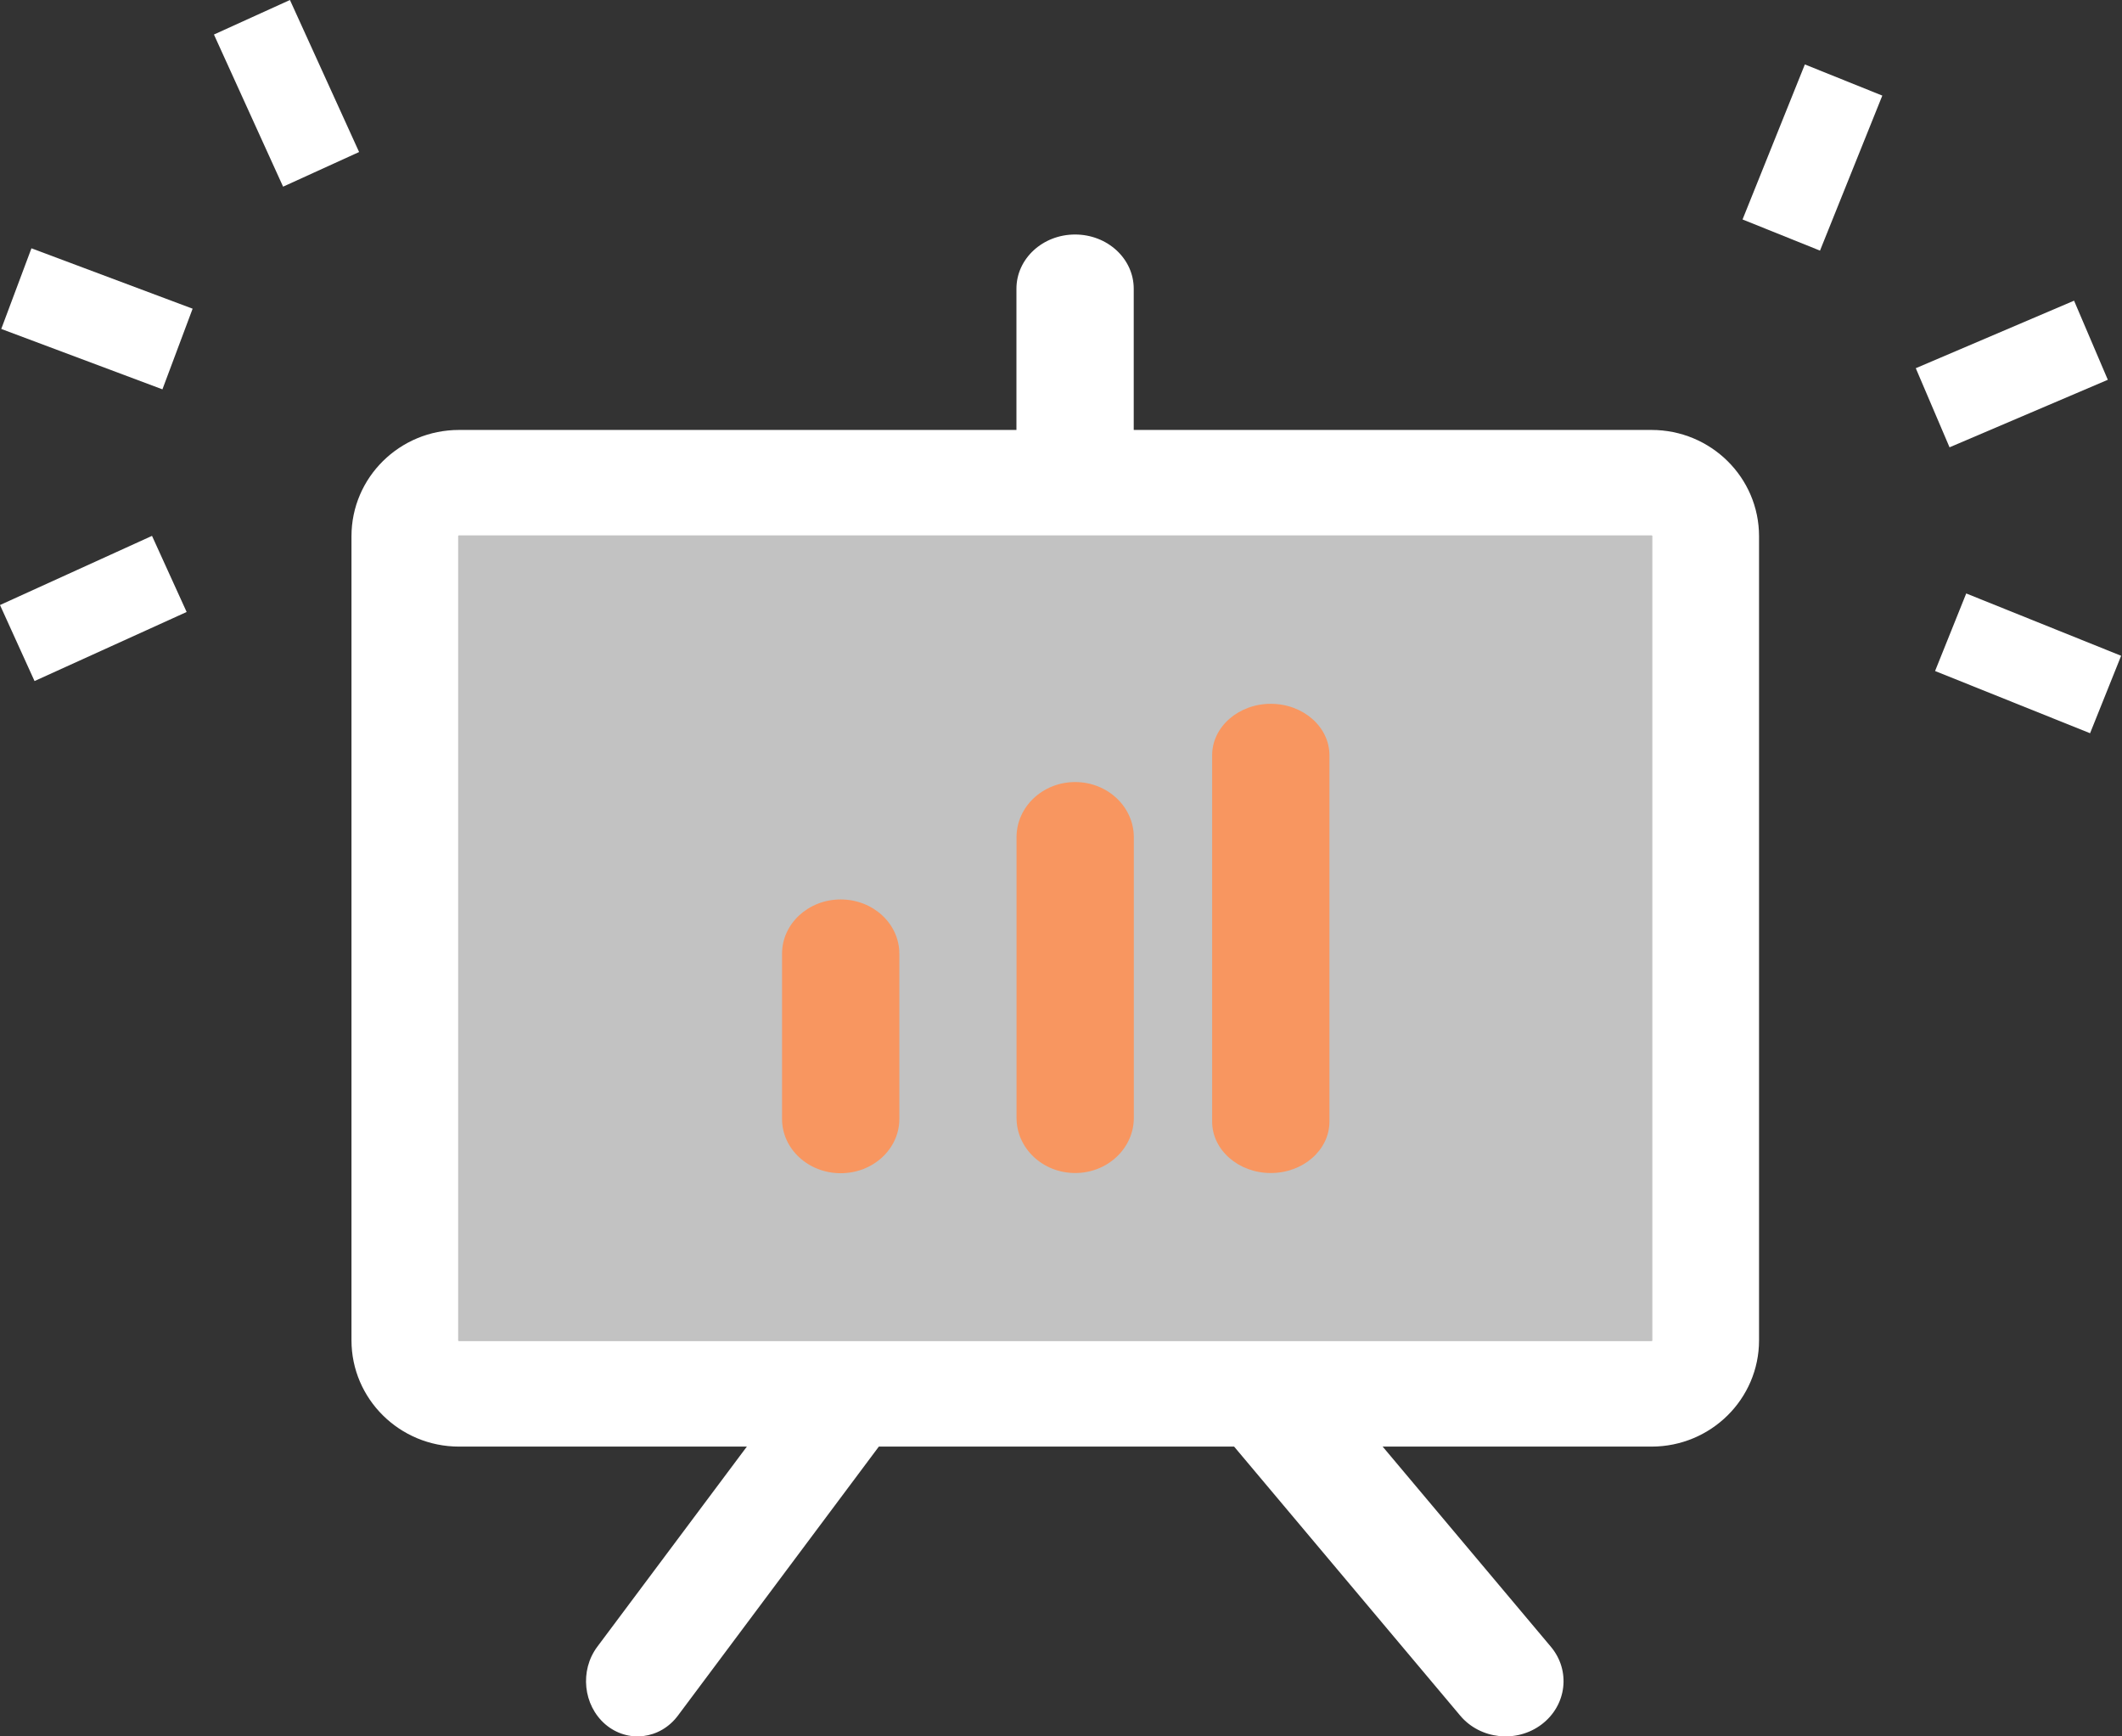 <svg width="22" height="18" viewBox="0 0 22 18" fill="none" xmlns="http://www.w3.org/2000/svg">
<rect x="0" y="0" width="22" height="18" fill="#333333" stroke="none"/>
<path fill-rule="evenodd" clip-rule="evenodd" d="M12.788 14.072C13.047 13.874 13.425 13.915 13.633 14.161L16.078 17.07C16.286 17.317 16.244 17.677 15.984 17.875C15.725 18.072 15.347 18.032 15.139 17.785L12.694 14.876C12.486 14.63 12.528 14.269 12.788 14.072Z" fill="white"/>
<path fill-rule="evenodd" clip-rule="evenodd" d="M9.118 14.072C9.348 14.269 9.386 14.63 9.201 14.876L7.028 17.785C6.843 18.032 6.507 18.072 6.276 17.875C6.046 17.677 6.008 17.317 6.193 17.07L8.367 14.161C8.551 13.915 8.887 13.874 9.118 14.072Z" fill="white"/>
<path fill-rule="evenodd" clip-rule="evenodd" d="M11.146 2.431C11.482 2.431 11.754 2.682 11.754 2.993V4.706C11.754 5.017 11.482 5.268 11.146 5.268C10.81 5.268 10.538 5.017 10.538 4.706V2.993C10.538 2.682 10.81 2.431 11.146 2.431Z" fill="white"/>
<path d="M17.259 4.863H4.626C4.308 4.863 4.051 5.119 4.051 5.436V14.019C4.051 14.335 4.308 14.592 4.626 14.592H17.259C17.576 14.592 17.833 14.335 17.833 14.019V5.436C17.833 5.119 17.576 4.863 17.259 4.863Z" fill="white" fill-opacity="0.7"/>
<path fill-rule="evenodd" clip-rule="evenodd" d="M4.75 5.556C4.75 5.556 4.75 5.557 4.75 5.559V13.894C4.75 13.896 4.75 13.897 4.75 13.897C4.751 13.898 4.751 13.899 4.752 13.9C4.754 13.901 4.755 13.902 4.756 13.902C4.756 13.902 4.757 13.903 4.759 13.903H17.122C17.124 13.903 17.125 13.902 17.125 13.902C17.126 13.902 17.127 13.901 17.129 13.9C17.13 13.899 17.131 13.898 17.131 13.897C17.131 13.897 17.131 13.896 17.131 13.894V5.559C17.131 5.557 17.131 5.556 17.131 5.556C17.131 5.555 17.13 5.554 17.129 5.553C17.127 5.551 17.126 5.551 17.125 5.55C17.125 5.55 17.124 5.55 17.122 5.55H4.759C4.757 5.55 4.756 5.55 4.756 5.55C4.755 5.551 4.754 5.551 4.752 5.553C4.751 5.554 4.751 5.555 4.75 5.556ZM3.644 5.559C3.644 4.95 4.143 4.457 4.759 4.457H17.122C17.738 4.457 18.237 4.95 18.237 5.559V13.894C18.237 14.502 17.738 14.996 17.122 14.996H4.759C4.143 14.996 3.644 14.502 3.644 13.894V5.559Z" fill="white"/>
<path fill-rule="evenodd" clip-rule="evenodd" d="M8.716 9.324C9.052 9.324 9.324 9.576 9.324 9.886V11.6C9.324 11.91 9.052 12.162 8.716 12.162C8.38 12.162 8.108 11.91 8.108 11.6V9.886C8.108 9.576 8.38 9.324 8.716 9.324Z" fill="#F89660"/>
<path fill-rule="evenodd" clip-rule="evenodd" d="M11.147 8.107C11.482 8.107 11.755 8.363 11.755 8.679V11.588C11.755 11.904 11.482 12.16 11.147 12.16C10.811 12.16 10.539 11.904 10.539 11.588V8.679C10.539 8.363 10.811 8.107 11.147 8.107Z" fill="#F89660"/>
<path fill-rule="evenodd" clip-rule="evenodd" d="M13.175 7.296C13.511 7.296 13.783 7.535 13.783 7.829V11.627C13.783 11.921 13.511 12.16 13.175 12.16C12.84 12.16 12.567 11.921 12.567 11.627V7.829C12.567 7.535 12.84 7.296 13.175 7.296Z" fill="#F89660"/>
<path d="M19.862 3.817L21.503 3.117L21.853 3.937L20.212 4.637L19.862 3.817Z" fill="white"/>
<path d="M20.062 6.956L20.385 6.152L21.991 6.798L21.669 7.601L20.062 6.956Z" fill="white"/>
<path d="M18.066 2.275L18.712 0.668L19.515 0.991L18.869 2.598L18.066 2.275Z" fill="white"/>
<path d="M0.326 2.574L1.997 3.2L1.684 4.036L0.013 3.41L0.326 2.574Z" fill="white"/>
<path d="M0 6.272L1.576 5.555L1.935 6.344L0.358 7.06L0 6.272Z" fill="white"/>
<path d="M2.218 0.358L3.006 -4.97358e-06L3.723 1.576L2.935 1.935L2.218 0.358Z" fill="white"/>
</svg>
